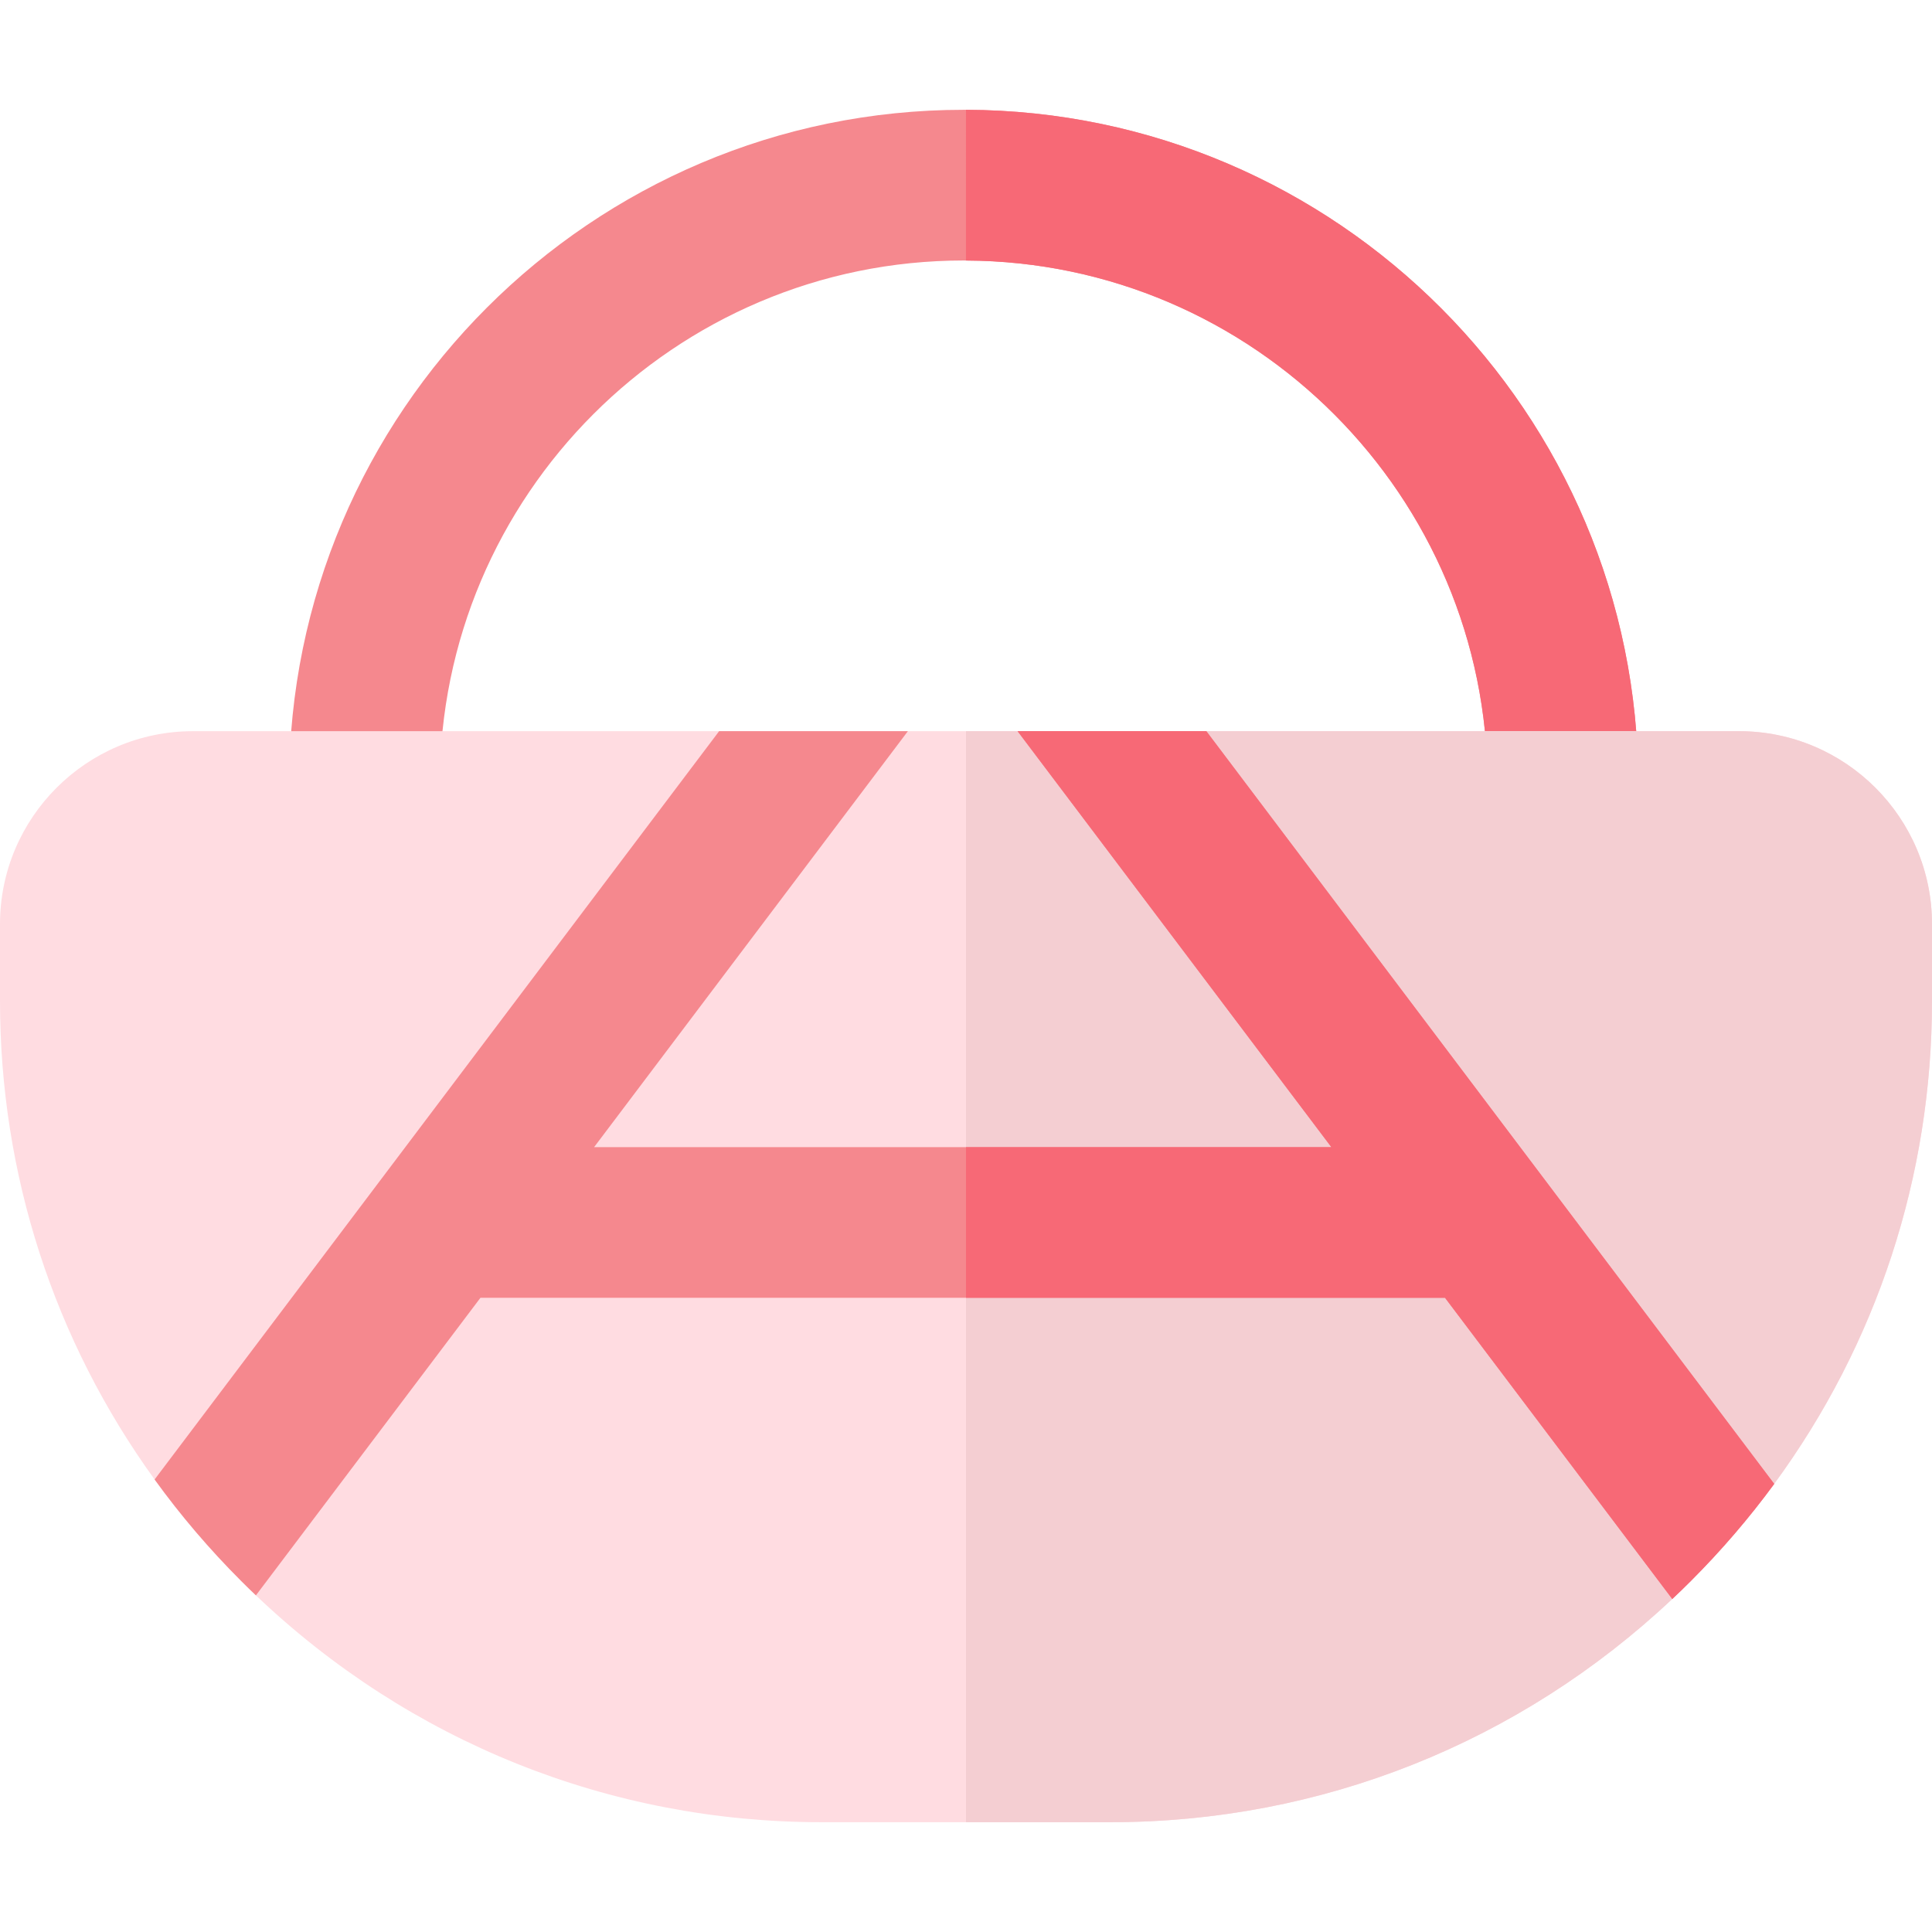 <?xml version="1.0" encoding="iso-8859-1"?>
<!-- Uploaded to: SVG Repo, www.svgrepo.com, Generator: SVG Repo Mixer Tools -->
<svg height="800px" width="800px" version="1.1" id="Layer_1" xmlns="http://www.w3.org/2000/svg" xmlns:xlink="http://www.w3.org/1999/xlink" 
	 viewBox="0 0 512 512" xml:space="preserve">
<path style="fill:#F5888E;" d="M434.17,207.867c0,11.035-8.932,19.967-19.967,19.967c-11.022,0-19.967-8.932-19.967-19.967
	c0-76.353-61.963-138.516-138.236-138.822c-0.2-0.013-0.399-0.013-0.599-0.013c-76.566,0-138.849,62.283-138.849,138.835
	c0,11.035-8.932,19.967-19.967,19.967c-11.022,0-19.967-8.932-19.967-19.967c0-98.582,80.2-178.769,178.782-178.769H256
	C354.29,29.418,434.17,109.484,434.17,207.867z"/>
<path style="fill:#F76976;" d="M434.17,207.867c0,11.035-8.932,19.967-19.967,19.967c-11.022,0-19.967-8.932-19.967-19.967
	c0-76.353-61.963-138.516-138.236-138.822V29.098C354.29,29.418,434.17,109.484,434.17,207.867z"/>
<path style="fill:#FFDCE1;" d="M512,244.899v20.339c0,46.549-14.656,90.955-41.824,128v0.013
	c-6.642,9.052-14.003,17.637-22.097,25.73c-1.611,1.611-3.248,3.208-4.912,4.765c-40.599,38.203-93.191,59.155-148.832,59.155
	h-76.672c-56.106,0-109.098-21.298-149.844-60.113c-1.318-1.251-2.609-2.516-3.9-3.807c-8.439-8.439-16.093-17.424-22.948-26.902
	C14.363,355.275,0,311.308,0,265.238v-20.339c0-28.193,22.935-51.128,51.128-51.128h409.744C489.065,193.77,512,216.706,512,244.899
	z"/>
<path style="fill:#F4CED2;" d="M512,244.899v20.339c0,46.549-14.656,90.955-41.824,128v0.013
	c-6.642,9.052-14.003,17.637-22.097,25.73c-1.611,1.611-3.248,3.208-4.912,4.765c-40.599,38.203-93.191,59.155-148.832,59.155H256
	V193.77h204.872C489.065,193.77,512,216.706,512,244.899z"/>
<path style="fill:#F5888E;" d="M470.176,393.238v0.013c-6.642,9.052-14.003,17.637-22.097,25.73
	c-1.611,1.611-3.248,3.208-4.912,4.765l-60.22-79.814H127.321L67.82,422.789c-1.318-1.251-2.609-2.516-3.9-3.807
	c-8.439-8.439-16.093-17.424-22.948-26.902L190.576,193.77h50.023L157.444,304h195.381l-83.155-110.23h50.023L470.176,393.238z"/>
<path style="fill:#F76976;" d="M470.176,393.238v0.013c-6.642,9.052-14.003,17.637-22.097,25.73
	c-1.611,1.611-3.248,3.208-4.912,4.765l-60.22-79.814H256V304h96.825l-83.155-110.23h50.023L470.176,393.238z"/>
</svg>
